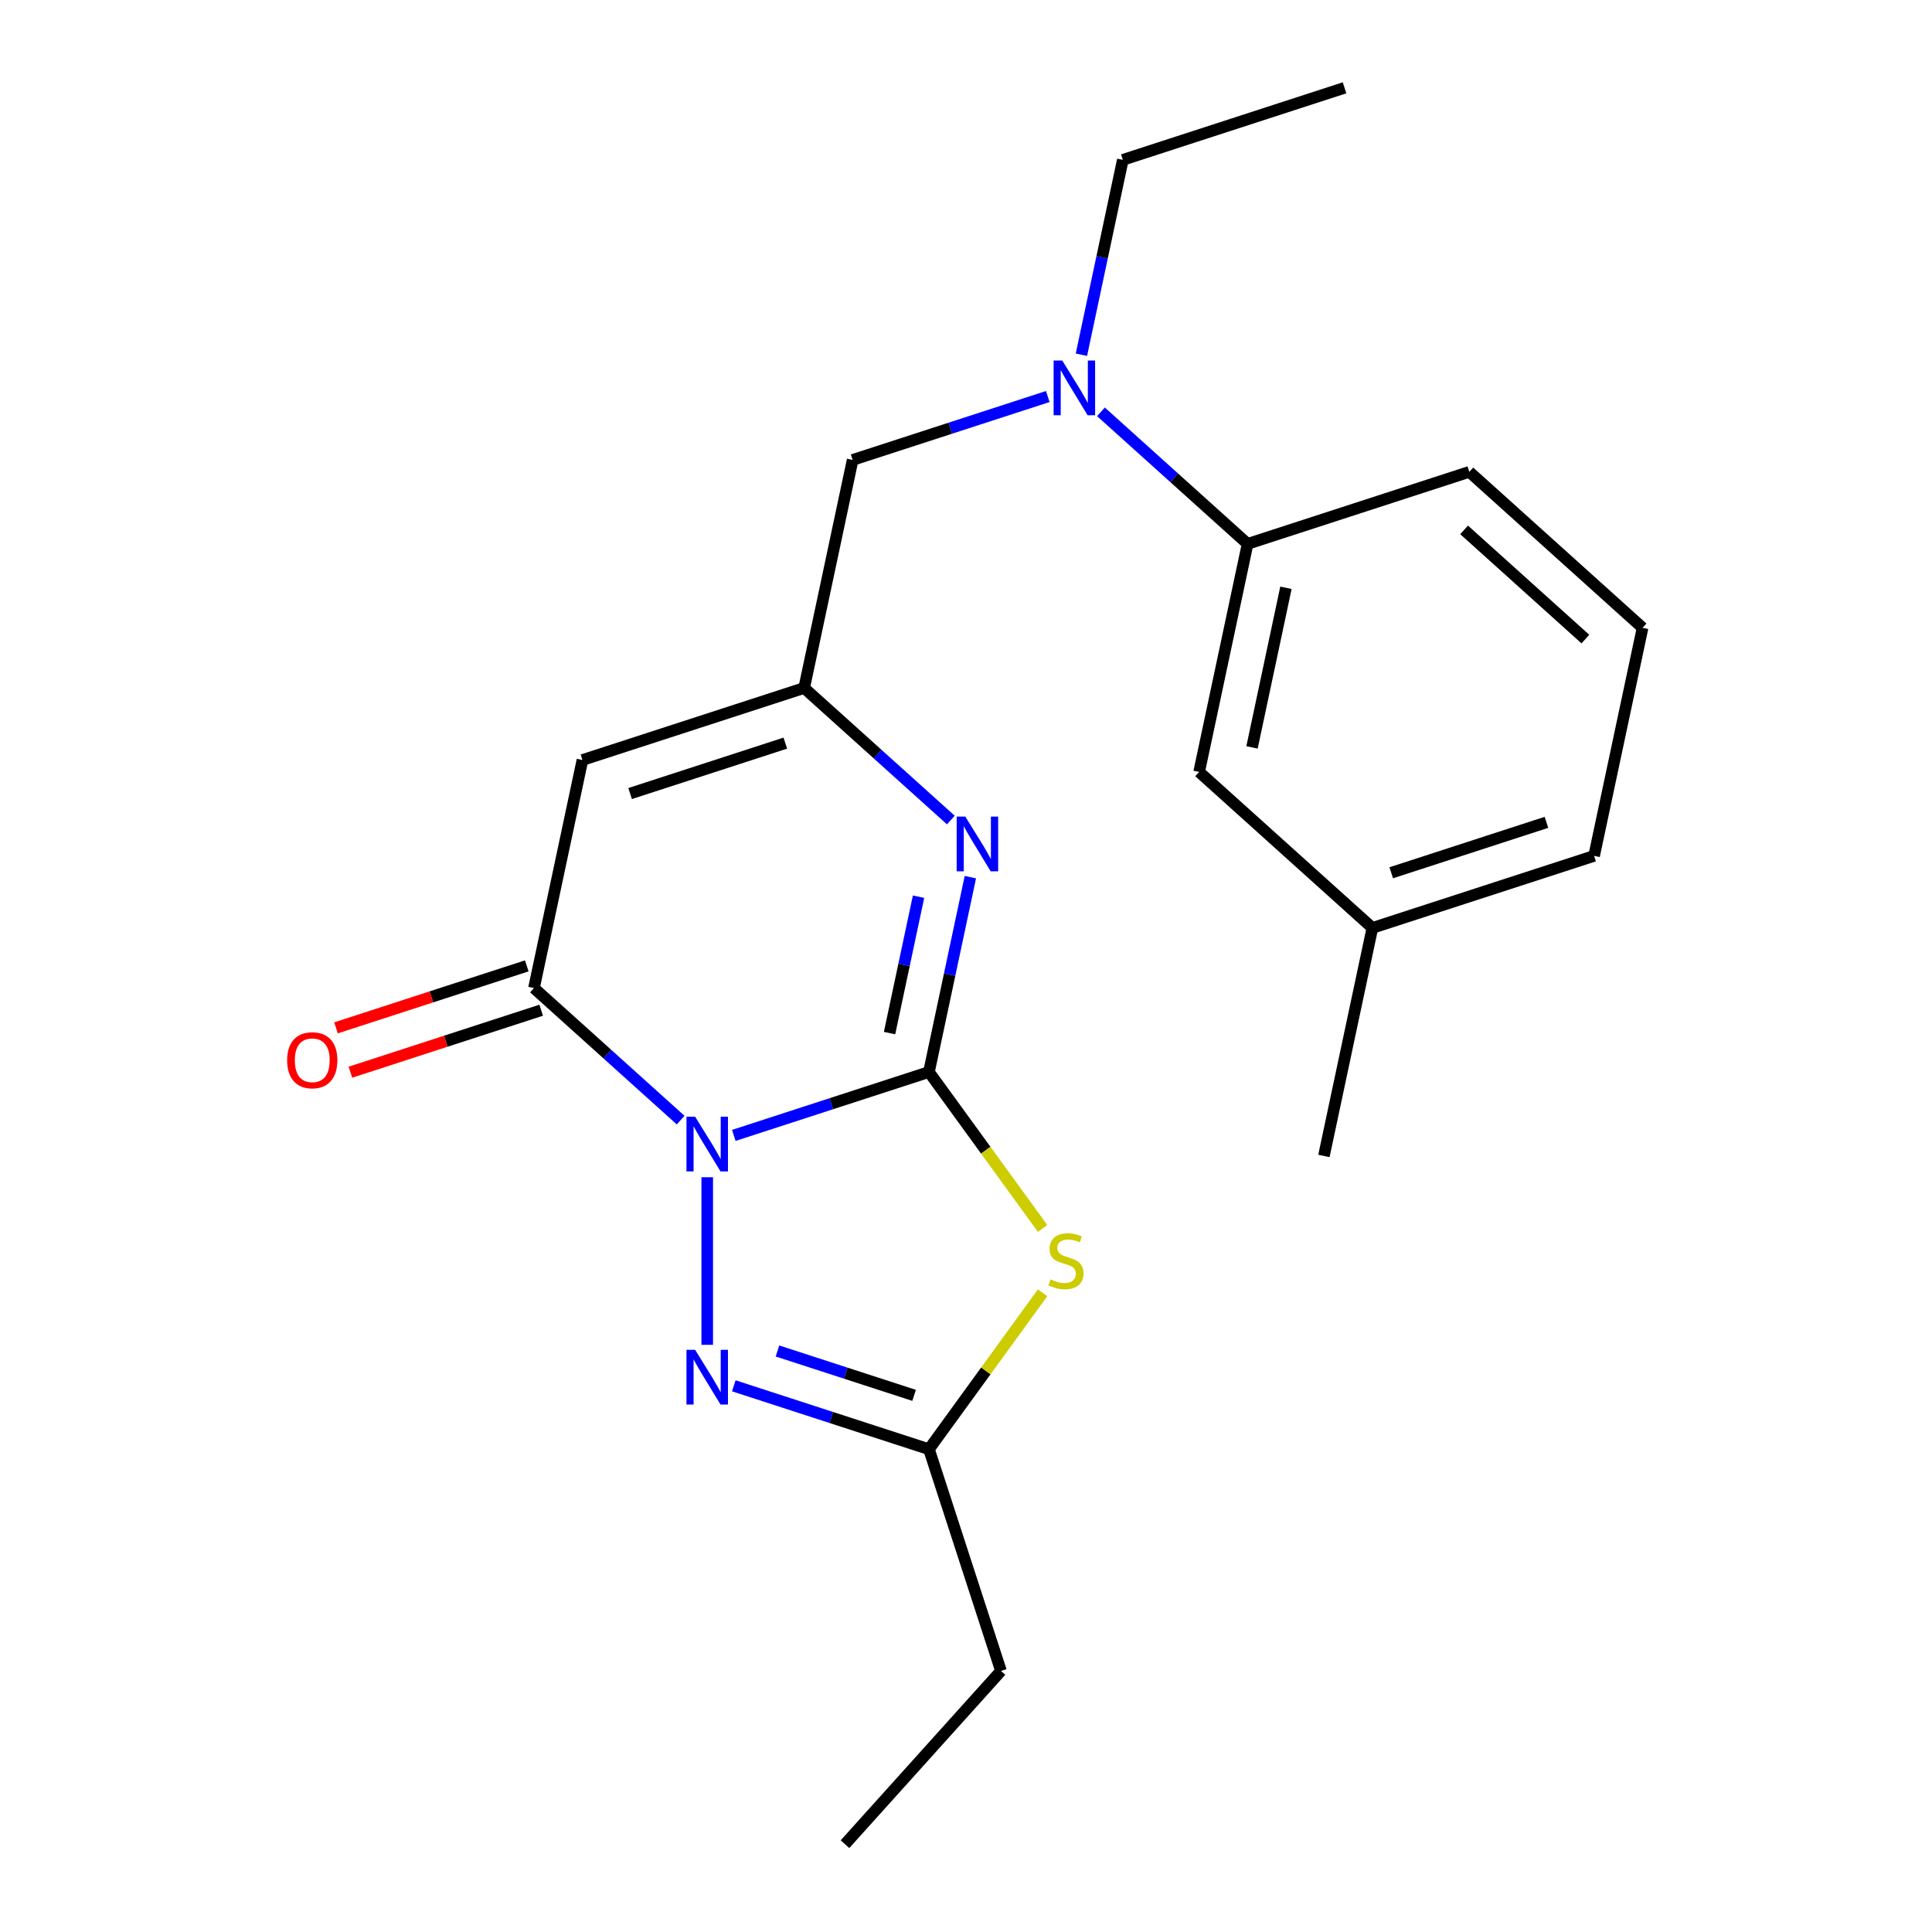 <?xml version='1.0' encoding='iso-8859-1'?>
<svg version='1.1' baseProfile='full'
              xmlns='http://www.w3.org/2000/svg'
                      xmlns:rdkit='http://www.rdkit.org/xml'
                      xmlns:xlink='http://www.w3.org/1999/xlink'
                  xml:space='preserve'
width='1000px' height='1000px' viewBox='0 0 1000 1000'>
<!-- END OF HEADER -->
<rect style='opacity:1.0;fill:#FFFFFF;stroke:none' width='1000' height='1000' x='0' y='0'> </rect>
<path class='bond-0' d='M 379.816,587.684 L 430.318,571.275' style='fill:none;fill-rule:evenodd;stroke:#0000FF;stroke-width:6px;stroke-linecap:butt;stroke-linejoin:miter;stroke-opacity:1' />
<path class='bond-0' d='M 430.318,571.275 L 480.821,554.866' style='fill:none;fill-rule:evenodd;stroke:#000000;stroke-width:6px;stroke-linecap:butt;stroke-linejoin:miter;stroke-opacity:1' />
<path class='bond-2' d='M 352.302,579.768 L 314.344,545.59' style='fill:none;fill-rule:evenodd;stroke:#0000FF;stroke-width:6px;stroke-linecap:butt;stroke-linejoin:miter;stroke-opacity:1' />
<path class='bond-2' d='M 314.344,545.59 L 276.386,511.412' style='fill:none;fill-rule:evenodd;stroke:#000000;stroke-width:6px;stroke-linecap:butt;stroke-linejoin:miter;stroke-opacity:1' />
<path class='bond-3' d='M 366.059,609.331 L 366.059,696.075' style='fill:none;fill-rule:evenodd;stroke:#0000FF;stroke-width:6px;stroke-linecap:butt;stroke-linejoin:miter;stroke-opacity:1' />
<path class='bond-1' d='M 480.821,554.866 L 510.236,595.352' style='fill:none;fill-rule:evenodd;stroke:#000000;stroke-width:6px;stroke-linecap:butt;stroke-linejoin:miter;stroke-opacity:1' />
<path class='bond-1' d='M 510.236,595.352 L 539.651,635.838' style='fill:none;fill-rule:evenodd;stroke:#CCCC00;stroke-width:6px;stroke-linecap:butt;stroke-linejoin:miter;stroke-opacity:1' />
<path class='bond-4' d='M 480.821,554.866 L 491.539,504.439' style='fill:none;fill-rule:evenodd;stroke:#000000;stroke-width:6px;stroke-linecap:butt;stroke-linejoin:miter;stroke-opacity:1' />
<path class='bond-4' d='M 491.539,504.439 L 502.258,454.012' style='fill:none;fill-rule:evenodd;stroke:#0000FF;stroke-width:6px;stroke-linecap:butt;stroke-linejoin:miter;stroke-opacity:1' />
<path class='bond-4' d='M 460.43,534.72 L 467.933,499.421' style='fill:none;fill-rule:evenodd;stroke:#000000;stroke-width:6px;stroke-linecap:butt;stroke-linejoin:miter;stroke-opacity:1' />
<path class='bond-4' d='M 467.933,499.421 L 475.436,464.122' style='fill:none;fill-rule:evenodd;stroke:#0000FF;stroke-width:6px;stroke-linecap:butt;stroke-linejoin:miter;stroke-opacity:1' />
<path class='bond-22' d='M 539.651,669.138 L 510.236,709.624' style='fill:none;fill-rule:evenodd;stroke:#CCCC00;stroke-width:6px;stroke-linecap:butt;stroke-linejoin:miter;stroke-opacity:1' />
<path class='bond-22' d='M 510.236,709.624 L 480.821,750.11' style='fill:none;fill-rule:evenodd;stroke:#000000;stroke-width:6px;stroke-linecap:butt;stroke-linejoin:miter;stroke-opacity:1' />
<path class='bond-5' d='M 276.386,511.412 L 301.474,393.381' style='fill:none;fill-rule:evenodd;stroke:#000000;stroke-width:6px;stroke-linecap:butt;stroke-linejoin:miter;stroke-opacity:1' />
<path class='bond-11' d='M 272.657,499.936 L 223.284,515.978' style='fill:none;fill-rule:evenodd;stroke:#000000;stroke-width:6px;stroke-linecap:butt;stroke-linejoin:miter;stroke-opacity:1' />
<path class='bond-11' d='M 223.284,515.978 L 173.912,532.02' style='fill:none;fill-rule:evenodd;stroke:#FF0000;stroke-width:6px;stroke-linecap:butt;stroke-linejoin:miter;stroke-opacity:1' />
<path class='bond-11' d='M 280.114,522.888 L 230.742,538.93' style='fill:none;fill-rule:evenodd;stroke:#000000;stroke-width:6px;stroke-linecap:butt;stroke-linejoin:miter;stroke-opacity:1' />
<path class='bond-11' d='M 230.742,538.93 L 181.369,554.972' style='fill:none;fill-rule:evenodd;stroke:#FF0000;stroke-width:6px;stroke-linecap:butt;stroke-linejoin:miter;stroke-opacity:1' />
<path class='bond-7' d='M 379.816,717.292 L 430.318,733.701' style='fill:none;fill-rule:evenodd;stroke:#0000FF;stroke-width:6px;stroke-linecap:butt;stroke-linejoin:miter;stroke-opacity:1' />
<path class='bond-7' d='M 430.318,733.701 L 480.821,750.11' style='fill:none;fill-rule:evenodd;stroke:#000000;stroke-width:6px;stroke-linecap:butt;stroke-linejoin:miter;stroke-opacity:1' />
<path class='bond-7' d='M 402.424,699.262 L 437.776,710.749' style='fill:none;fill-rule:evenodd;stroke:#0000FF;stroke-width:6px;stroke-linecap:butt;stroke-linejoin:miter;stroke-opacity:1' />
<path class='bond-7' d='M 437.776,710.749 L 473.128,722.235' style='fill:none;fill-rule:evenodd;stroke:#000000;stroke-width:6px;stroke-linecap:butt;stroke-linejoin:miter;stroke-opacity:1' />
<path class='bond-23' d='M 492.152,424.449 L 454.194,390.271' style='fill:none;fill-rule:evenodd;stroke:#0000FF;stroke-width:6px;stroke-linecap:butt;stroke-linejoin:miter;stroke-opacity:1' />
<path class='bond-23' d='M 454.194,390.271 L 416.236,356.093' style='fill:none;fill-rule:evenodd;stroke:#000000;stroke-width:6px;stroke-linecap:butt;stroke-linejoin:miter;stroke-opacity:1' />
<path class='bond-6' d='M 301.474,393.381 L 416.236,356.093' style='fill:none;fill-rule:evenodd;stroke:#000000;stroke-width:6px;stroke-linecap:butt;stroke-linejoin:miter;stroke-opacity:1' />
<path class='bond-6' d='M 326.146,410.74 L 406.479,384.638' style='fill:none;fill-rule:evenodd;stroke:#000000;stroke-width:6px;stroke-linecap:butt;stroke-linejoin:miter;stroke-opacity:1' />
<path class='bond-9' d='M 416.236,356.093 L 441.324,238.062' style='fill:none;fill-rule:evenodd;stroke:#000000;stroke-width:6px;stroke-linecap:butt;stroke-linejoin:miter;stroke-opacity:1' />
<path class='bond-14' d='M 480.821,750.11 L 518.109,864.872' style='fill:none;fill-rule:evenodd;stroke:#000000;stroke-width:6px;stroke-linecap:butt;stroke-linejoin:miter;stroke-opacity:1' />
<path class='bond-8' d='M 542.329,205.243 L 491.826,221.653' style='fill:none;fill-rule:evenodd;stroke:#0000FF;stroke-width:6px;stroke-linecap:butt;stroke-linejoin:miter;stroke-opacity:1' />
<path class='bond-8' d='M 491.826,221.653 L 441.324,238.062' style='fill:none;fill-rule:evenodd;stroke:#000000;stroke-width:6px;stroke-linecap:butt;stroke-linejoin:miter;stroke-opacity:1' />
<path class='bond-10' d='M 569.842,213.16 L 607.801,247.338' style='fill:none;fill-rule:evenodd;stroke:#0000FF;stroke-width:6px;stroke-linecap:butt;stroke-linejoin:miter;stroke-opacity:1' />
<path class='bond-10' d='M 607.801,247.338 L 645.759,281.516' style='fill:none;fill-rule:evenodd;stroke:#000000;stroke-width:6px;stroke-linecap:butt;stroke-linejoin:miter;stroke-opacity:1' />
<path class='bond-15' d='M 559.737,183.597 L 570.455,133.17' style='fill:none;fill-rule:evenodd;stroke:#0000FF;stroke-width:6px;stroke-linecap:butt;stroke-linejoin:miter;stroke-opacity:1' />
<path class='bond-15' d='M 570.455,133.17 L 581.174,82.743' style='fill:none;fill-rule:evenodd;stroke:#000000;stroke-width:6px;stroke-linecap:butt;stroke-linejoin:miter;stroke-opacity:1' />
<path class='bond-12' d='M 645.759,281.516 L 620.671,399.547' style='fill:none;fill-rule:evenodd;stroke:#000000;stroke-width:6px;stroke-linecap:butt;stroke-linejoin:miter;stroke-opacity:1' />
<path class='bond-12' d='M 665.602,304.238 L 648.04,386.86' style='fill:none;fill-rule:evenodd;stroke:#000000;stroke-width:6px;stroke-linecap:butt;stroke-linejoin:miter;stroke-opacity:1' />
<path class='bond-16' d='M 645.759,281.516 L 760.521,244.228' style='fill:none;fill-rule:evenodd;stroke:#000000;stroke-width:6px;stroke-linecap:butt;stroke-linejoin:miter;stroke-opacity:1' />
<path class='bond-13' d='M 620.671,399.547 L 710.344,480.289' style='fill:none;fill-rule:evenodd;stroke:#000000;stroke-width:6px;stroke-linecap:butt;stroke-linejoin:miter;stroke-opacity:1' />
<path class='bond-19' d='M 710.344,480.289 L 685.256,598.32' style='fill:none;fill-rule:evenodd;stroke:#000000;stroke-width:6px;stroke-linecap:butt;stroke-linejoin:miter;stroke-opacity:1' />
<path class='bond-24' d='M 710.344,480.289 L 825.106,443.001' style='fill:none;fill-rule:evenodd;stroke:#000000;stroke-width:6px;stroke-linecap:butt;stroke-linejoin:miter;stroke-opacity:1' />
<path class='bond-24' d='M 720.101,451.744 L 800.434,425.642' style='fill:none;fill-rule:evenodd;stroke:#000000;stroke-width:6px;stroke-linecap:butt;stroke-linejoin:miter;stroke-opacity:1' />
<path class='bond-20' d='M 518.109,864.872 L 437.367,954.545' style='fill:none;fill-rule:evenodd;stroke:#000000;stroke-width:6px;stroke-linecap:butt;stroke-linejoin:miter;stroke-opacity:1' />
<path class='bond-21' d='M 581.174,82.743 L 695.935,45.455' style='fill:none;fill-rule:evenodd;stroke:#000000;stroke-width:6px;stroke-linecap:butt;stroke-linejoin:miter;stroke-opacity:1' />
<path class='bond-17' d='M 760.521,244.228 L 850.194,324.97' style='fill:none;fill-rule:evenodd;stroke:#000000;stroke-width:6px;stroke-linecap:butt;stroke-linejoin:miter;stroke-opacity:1' />
<path class='bond-17' d='M 757.823,274.274 L 820.595,330.793' style='fill:none;fill-rule:evenodd;stroke:#000000;stroke-width:6px;stroke-linecap:butt;stroke-linejoin:miter;stroke-opacity:1' />
<path class='bond-18' d='M 850.194,324.97 L 825.106,443.001' style='fill:none;fill-rule:evenodd;stroke:#000000;stroke-width:6px;stroke-linecap:butt;stroke-linejoin:miter;stroke-opacity:1' />
<path  class='atom-0' d='M 359.799 577.994
L 369.079 592.994
Q 369.999 594.474, 371.479 597.154
Q 372.959 599.834, 373.039 599.994
L 373.039 577.994
L 376.799 577.994
L 376.799 606.314
L 372.919 606.314
L 362.959 589.914
Q 361.799 587.994, 360.559 585.794
Q 359.359 583.594, 358.999 582.914
L 358.999 606.314
L 355.319 606.314
L 355.319 577.994
L 359.799 577.994
' fill='#0000FF'/>
<path  class='atom-2' d='M 543.748 662.208
Q 544.068 662.328, 545.388 662.888
Q 546.708 663.448, 548.148 663.808
Q 549.628 664.128, 551.068 664.128
Q 553.748 664.128, 555.308 662.848
Q 556.868 661.528, 556.868 659.248
Q 556.868 657.688, 556.068 656.728
Q 555.308 655.768, 554.108 655.248
Q 552.908 654.728, 550.908 654.128
Q 548.388 653.368, 546.868 652.648
Q 545.388 651.928, 544.308 650.408
Q 543.268 648.888, 543.268 646.328
Q 543.268 642.768, 545.668 640.568
Q 548.108 638.368, 552.908 638.368
Q 556.188 638.368, 559.908 639.928
L 558.988 643.008
Q 555.588 641.608, 553.028 641.608
Q 550.268 641.608, 548.748 642.768
Q 547.228 643.888, 547.268 645.848
Q 547.268 647.368, 548.028 648.288
Q 548.828 649.208, 549.948 649.728
Q 551.108 650.248, 553.028 650.848
Q 555.588 651.648, 557.108 652.448
Q 558.628 653.248, 559.708 654.888
Q 560.828 656.488, 560.828 659.248
Q 560.828 663.168, 558.188 665.288
Q 555.588 667.368, 551.228 667.368
Q 548.708 667.368, 546.788 666.808
Q 544.908 666.288, 542.668 665.368
L 543.748 662.208
' fill='#CCCC00'/>
<path  class='atom-4' d='M 359.799 698.662
L 369.079 713.662
Q 369.999 715.142, 371.479 717.822
Q 372.959 720.502, 373.039 720.662
L 373.039 698.662
L 376.799 698.662
L 376.799 726.982
L 372.919 726.982
L 362.959 710.582
Q 361.799 708.662, 360.559 706.462
Q 359.359 704.262, 358.999 703.582
L 358.999 726.982
L 355.319 726.982
L 355.319 698.662
L 359.799 698.662
' fill='#0000FF'/>
<path  class='atom-5' d='M 499.649 422.675
L 508.929 437.675
Q 509.849 439.155, 511.329 441.835
Q 512.809 444.515, 512.889 444.675
L 512.889 422.675
L 516.649 422.675
L 516.649 450.995
L 512.769 450.995
L 502.809 434.595
Q 501.649 432.675, 500.409 430.475
Q 499.209 428.275, 498.849 427.595
L 498.849 450.995
L 495.169 450.995
L 495.169 422.675
L 499.649 422.675
' fill='#0000FF'/>
<path  class='atom-9' d='M 549.826 186.614
L 559.106 201.614
Q 560.026 203.094, 561.506 205.774
Q 562.986 208.454, 563.066 208.614
L 563.066 186.614
L 566.826 186.614
L 566.826 214.934
L 562.946 214.934
L 552.986 198.534
Q 551.826 196.614, 550.586 194.414
Q 549.386 192.214, 549.026 191.534
L 549.026 214.934
L 545.346 214.934
L 545.346 186.614
L 549.826 186.614
' fill='#0000FF'/>
<path  class='atom-12' d='M 148.624 548.78
Q 148.624 541.98, 151.984 538.18
Q 155.344 534.38, 161.624 534.38
Q 167.904 534.38, 171.264 538.18
Q 174.624 541.98, 174.624 548.78
Q 174.624 555.66, 171.224 559.58
Q 167.824 563.46, 161.624 563.46
Q 155.384 563.46, 151.984 559.58
Q 148.624 555.7, 148.624 548.78
M 161.624 560.26
Q 165.944 560.26, 168.264 557.38
Q 170.624 554.46, 170.624 548.78
Q 170.624 543.22, 168.264 540.42
Q 165.944 537.58, 161.624 537.58
Q 157.304 537.58, 154.944 540.38
Q 152.624 543.18, 152.624 548.78
Q 152.624 554.5, 154.944 557.38
Q 157.304 560.26, 161.624 560.26
' fill='#FF0000'/>
</svg>
